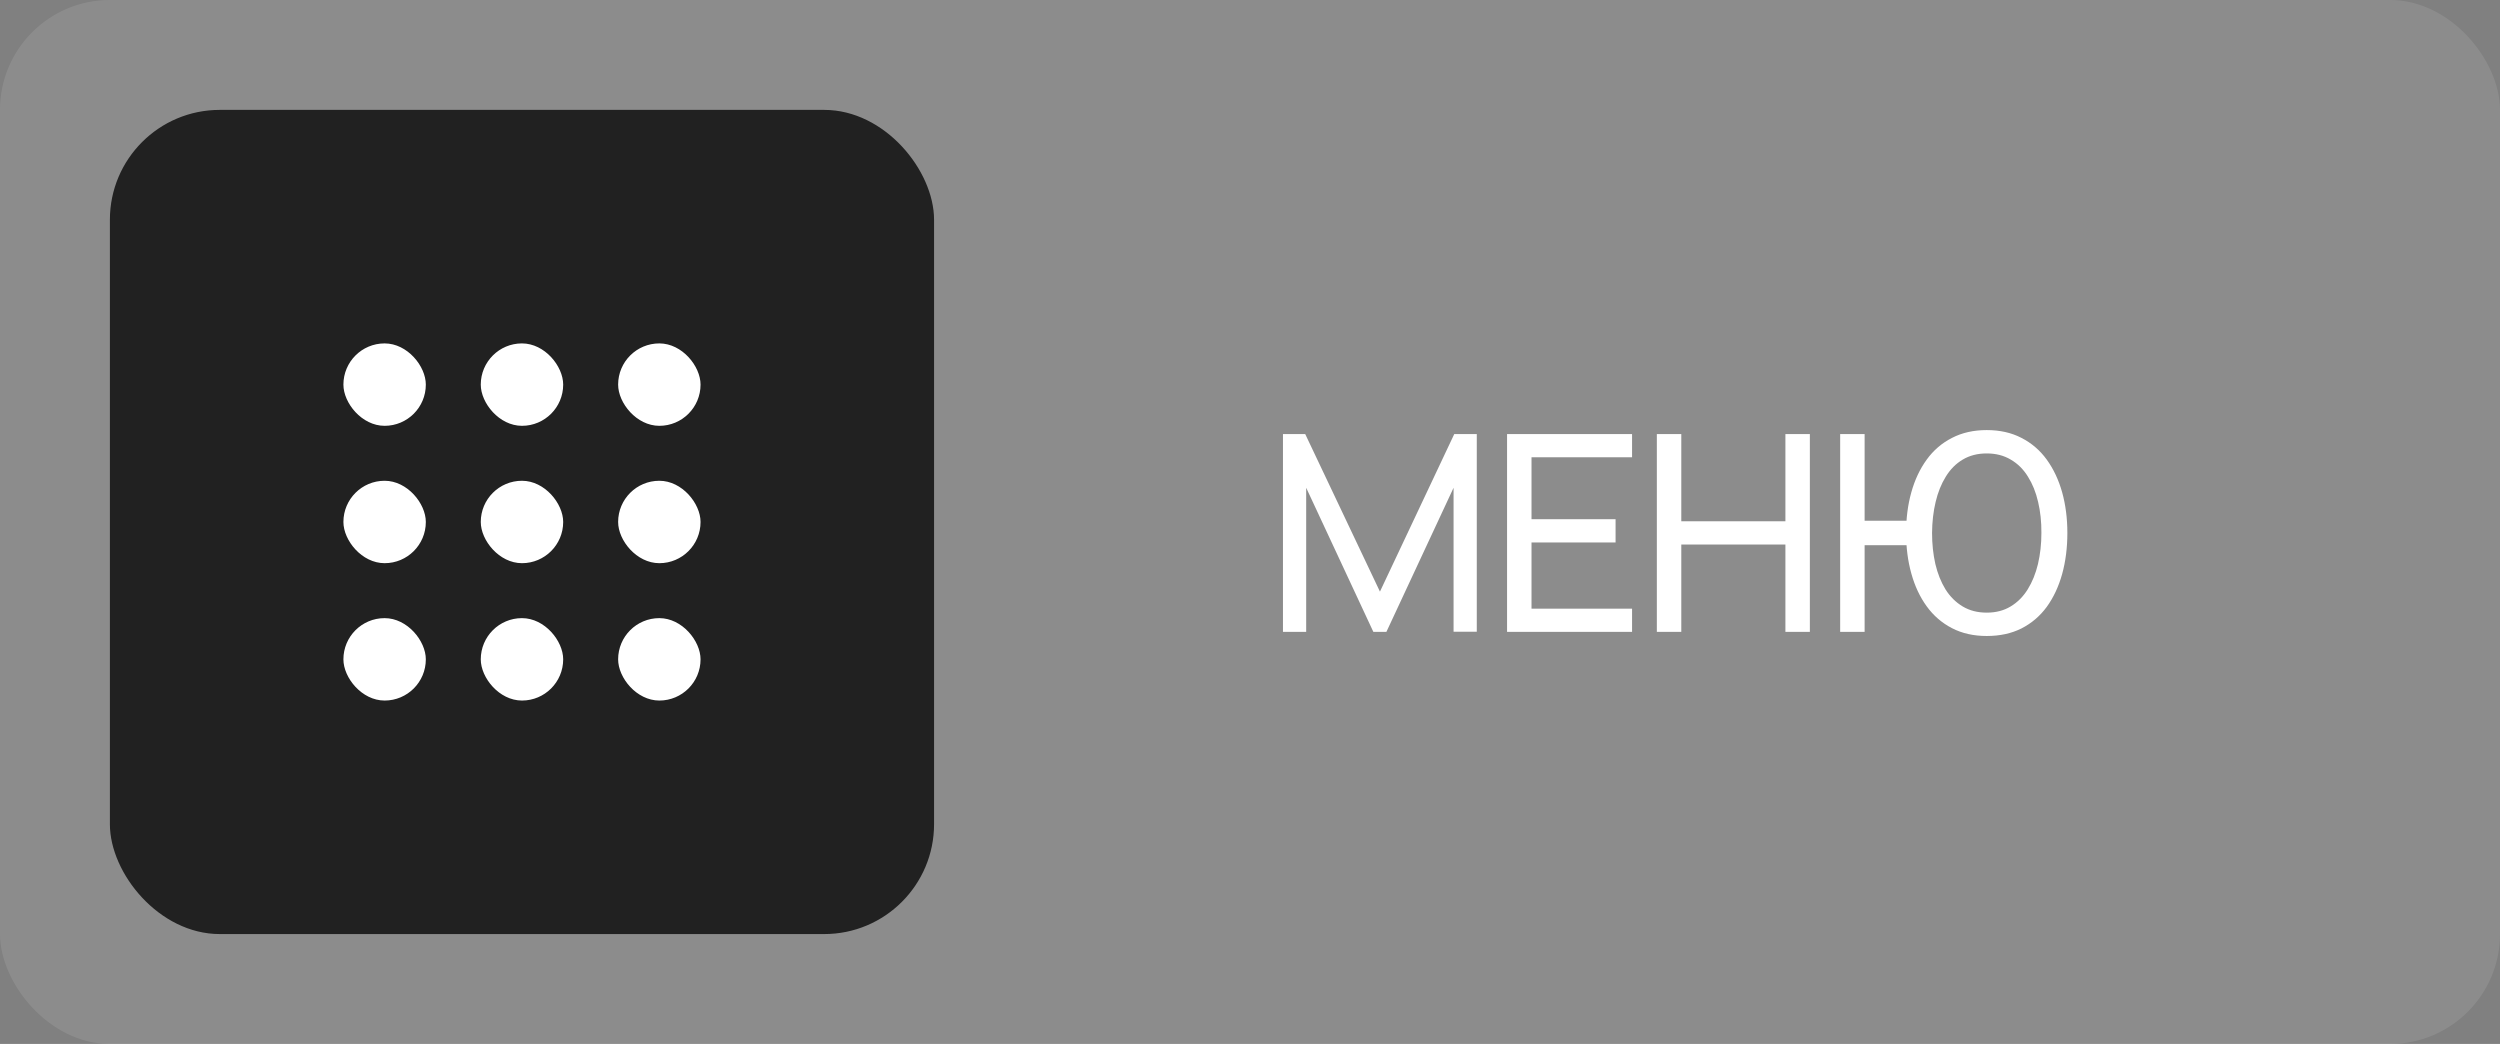 <?xml version="1.0" encoding="UTF-8"?> <svg xmlns="http://www.w3.org/2000/svg" width="91" height="38" viewBox="0 0 91 38" fill="none"><rect x="0" y="0" width="91" height="38" fill="#808080" stroke="none"/><rect data-figma-bg-blur-radius="4" width="91" height="38" rx="4" fill="white" fill-opacity="0.1"></rect><path d="M46.7 23V15.8H47.51L50.23 21.535L52.935 15.8H53.755V22.995H52.91V17.755L50.465 23H49.99L47.545 17.755V23H46.7ZM54.857 23V15.8H59.407V16.645H55.747V18.9H58.807V19.745H55.747V22.155H59.407V23H54.857ZM60.309 23V15.8H61.199V18.975H64.989V15.8H65.879V23H64.989V19.82H61.199V23H60.309ZM66.982 23V15.8H67.872V18.955H69.642V19.845H67.872V23H66.982ZM72.317 23.15C71.84 23.15 71.418 23.055 71.052 22.865C70.685 22.675 70.378 22.41 70.132 22.07C69.885 21.73 69.698 21.332 69.572 20.875C69.445 20.418 69.382 19.927 69.382 19.4C69.382 18.867 69.445 18.373 69.572 17.92C69.698 17.467 69.885 17.07 70.132 16.73C70.378 16.39 70.685 16.127 71.052 15.94C71.418 15.75 71.84 15.655 72.317 15.655C72.797 15.655 73.218 15.75 73.582 15.94C73.948 16.127 74.255 16.39 74.502 16.73C74.748 17.07 74.935 17.467 75.062 17.92C75.188 18.373 75.252 18.867 75.252 19.4C75.252 19.94 75.188 20.438 75.062 20.895C74.935 21.352 74.748 21.75 74.502 22.09C74.255 22.427 73.948 22.688 73.582 22.875C73.218 23.058 72.797 23.15 72.317 23.15ZM72.317 22.3C72.65 22.3 72.94 22.225 73.187 22.075C73.437 21.925 73.643 21.718 73.807 21.455C73.973 21.188 74.098 20.88 74.182 20.53C74.265 20.177 74.307 19.8 74.307 19.4C74.31 18.997 74.27 18.62 74.187 18.27C74.107 17.92 73.983 17.613 73.817 17.35C73.653 17.083 73.445 16.877 73.192 16.73C72.942 16.58 72.65 16.505 72.317 16.505C71.983 16.505 71.692 16.58 71.442 16.73C71.195 16.877 70.99 17.083 70.827 17.35C70.663 17.613 70.54 17.92 70.457 18.27C70.373 18.62 70.33 18.997 70.327 19.4C70.327 19.8 70.367 20.177 70.447 20.53C70.53 20.88 70.653 21.188 70.817 21.455C70.983 21.718 71.192 21.925 71.442 22.075C71.692 22.225 71.983 22.3 72.317 22.3Z" fill="white"></path><rect x="4" y="4" width="30" height="30" rx="4" fill="#212121"></rect><rect x="12.5" y="12.5" width="3" height="3" rx="1.5" fill="white"></rect><rect x="17.5" y="12.5" width="3" height="3" rx="1.5" fill="white"></rect><rect x="22.5" y="12.5" width="3" height="3" rx="1.5" fill="white"></rect><rect x="12.5" y="17.5" width="3" height="3" rx="1.5" fill="white"></rect><rect x="17.5" y="17.5" width="3" height="3" rx="1.5" fill="white"></rect><rect x="22.5" y="17.5" width="3" height="3" rx="1.5" fill="white"></rect><rect x="12.5" y="22.5" width="3" height="3" rx="1.5" fill="white"></rect><rect x="17.5" y="22.5" width="3" height="3" rx="1.5" fill="white"></rect><rect x="22.5" y="22.5" width="3" height="3" rx="1.5" fill="white"></rect><defs><clipPath id="bgblur_0_2092_2_clip_path" transform="translate(4 4)"><rect width="91" height="38" rx="4"></rect></clipPath></defs></svg> 